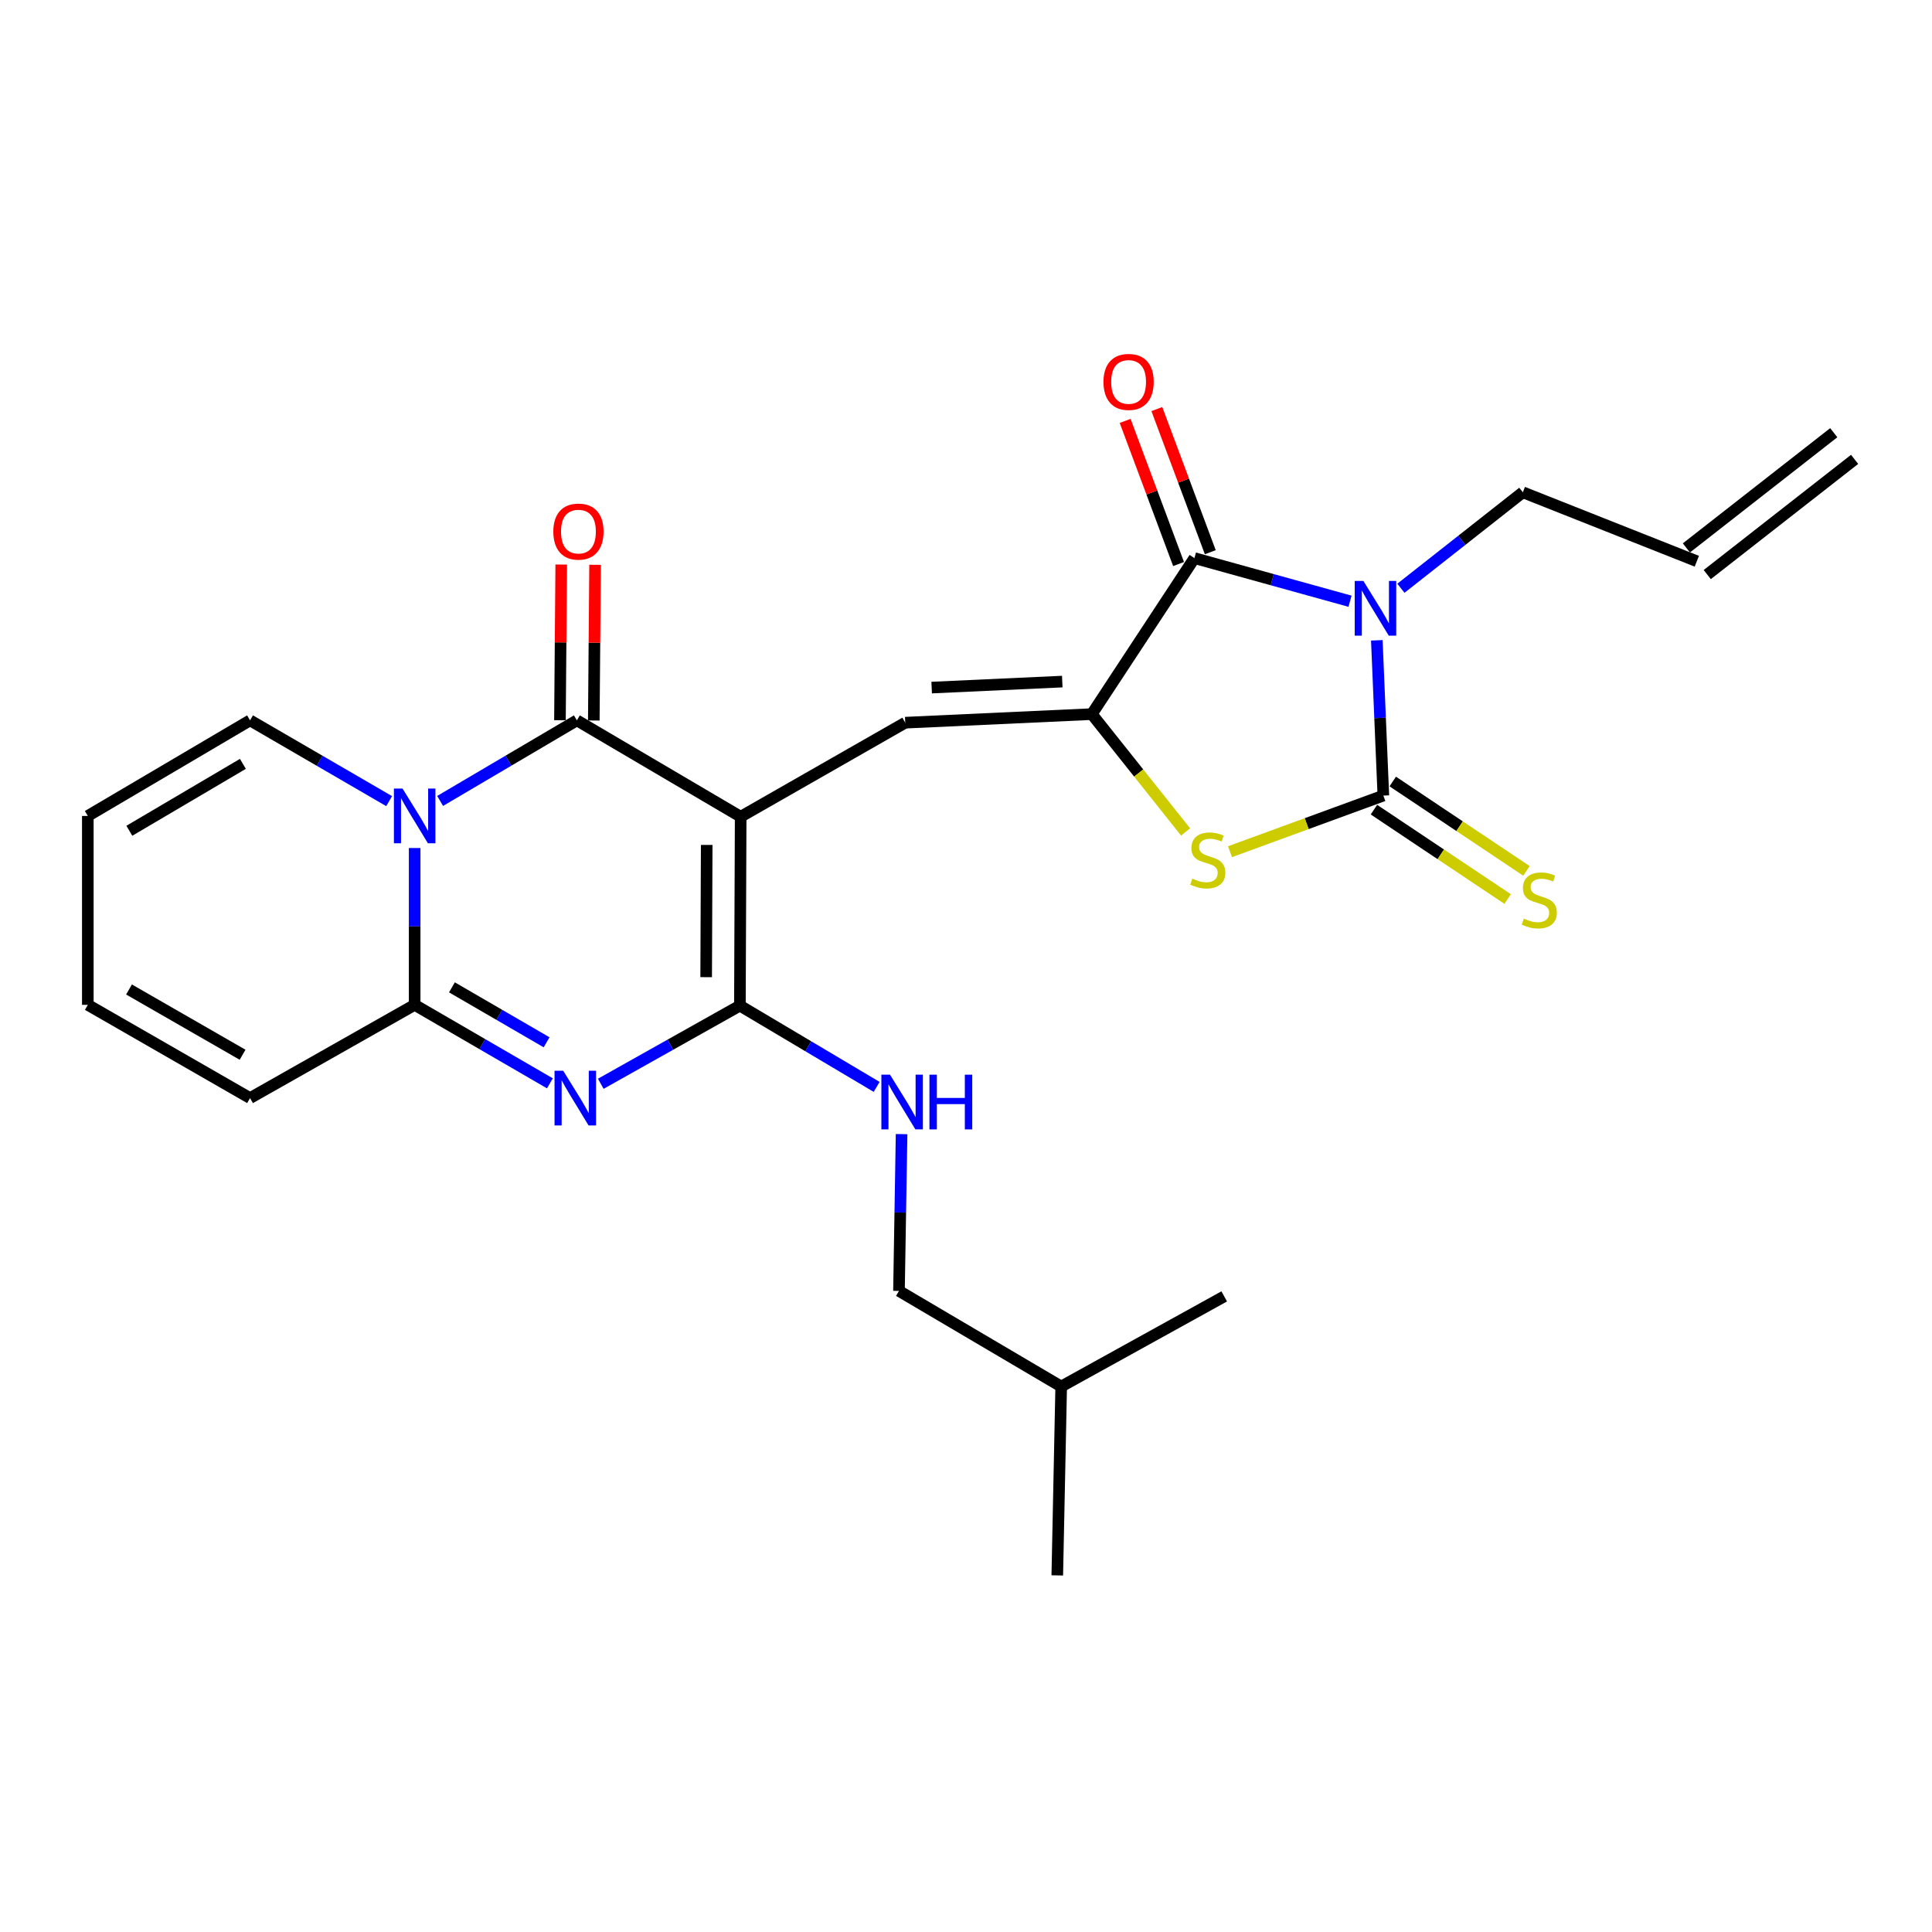 <?xml version='1.0' encoding='iso-8859-1'?>
<svg version='1.1' baseProfile='full'
              xmlns='http://www.w3.org/2000/svg'
                      xmlns:rdkit='http://www.rdkit.org/xml'
                      xmlns:xlink='http://www.w3.org/1999/xlink'
                  xml:space='preserve'
width='1000px' height='1000px' viewBox='0 0 1000 1000'>
<!-- END OF HEADER -->
<rect style='opacity:1.0;fill:#FFFFFF;stroke:none' width='1000' height='1000' x='0' y='0'> </rect>
<path class='bond-2' d='M 383.371,422.741 L 298.59,372.855' style='fill:none;fill-rule:evenodd;stroke:#000000;stroke-width:6px;stroke-linecap:butt;stroke-linejoin:miter;stroke-opacity:1' />
<path class='bond-3' d='M 383.371,422.741 L 382.971,520.516' style='fill:none;fill-rule:evenodd;stroke:#000000;stroke-width:6px;stroke-linecap:butt;stroke-linejoin:miter;stroke-opacity:1' />
<path class='bond-3' d='M 365.79,437.335 L 365.511,505.778' style='fill:none;fill-rule:evenodd;stroke:#000000;stroke-width:6px;stroke-linecap:butt;stroke-linejoin:miter;stroke-opacity:1' />
<path class='bond-9' d='M 383.371,422.741 L 468.55,374.062' style='fill:none;fill-rule:evenodd;stroke:#000000;stroke-width:6px;stroke-linecap:butt;stroke-linejoin:miter;stroke-opacity:1' />
<path class='bond-0' d='M 698.771,311.194 L 658.503,300.038' style='fill:none;fill-rule:evenodd;stroke:#0000FF;stroke-width:6px;stroke-linecap:butt;stroke-linejoin:miter;stroke-opacity:1' />
<path class='bond-0' d='M 658.503,300.038 L 618.236,288.882' style='fill:none;fill-rule:evenodd;stroke:#000000;stroke-width:6px;stroke-linecap:butt;stroke-linejoin:miter;stroke-opacity:1' />
<path class='bond-17' d='M 725.109,304.478 L 756.662,279.642' style='fill:none;fill-rule:evenodd;stroke:#0000FF;stroke-width:6px;stroke-linecap:butt;stroke-linejoin:miter;stroke-opacity:1' />
<path class='bond-17' d='M 756.662,279.642 L 788.216,254.805' style='fill:none;fill-rule:evenodd;stroke:#000000;stroke-width:6px;stroke-linecap:butt;stroke-linejoin:miter;stroke-opacity:1' />
<path class='bond-27' d='M 712.64,331.428 L 714.33,371.609' style='fill:none;fill-rule:evenodd;stroke:#0000FF;stroke-width:6px;stroke-linecap:butt;stroke-linejoin:miter;stroke-opacity:1' />
<path class='bond-27' d='M 714.33,371.609 L 716.021,411.79' style='fill:none;fill-rule:evenodd;stroke:#000000;stroke-width:6px;stroke-linecap:butt;stroke-linejoin:miter;stroke-opacity:1' />
<path class='bond-1' d='M 227.803,414.567 L 263.196,393.711' style='fill:none;fill-rule:evenodd;stroke:#0000FF;stroke-width:6px;stroke-linecap:butt;stroke-linejoin:miter;stroke-opacity:1' />
<path class='bond-1' d='M 263.196,393.711 L 298.59,372.855' style='fill:none;fill-rule:evenodd;stroke:#000000;stroke-width:6px;stroke-linecap:butt;stroke-linejoin:miter;stroke-opacity:1' />
<path class='bond-13' d='M 201.424,414.665 L 165.425,393.76' style='fill:none;fill-rule:evenodd;stroke:#0000FF;stroke-width:6px;stroke-linecap:butt;stroke-linejoin:miter;stroke-opacity:1' />
<path class='bond-13' d='M 165.425,393.76 L 129.427,372.855' style='fill:none;fill-rule:evenodd;stroke:#000000;stroke-width:6px;stroke-linecap:butt;stroke-linejoin:miter;stroke-opacity:1' />
<path class='bond-26' d='M 214.627,438.936 L 214.627,479.522' style='fill:none;fill-rule:evenodd;stroke:#0000FF;stroke-width:6px;stroke-linecap:butt;stroke-linejoin:miter;stroke-opacity:1' />
<path class='bond-26' d='M 214.627,479.522 L 214.627,520.107' style='fill:none;fill-rule:evenodd;stroke:#000000;stroke-width:6px;stroke-linecap:butt;stroke-linejoin:miter;stroke-opacity:1' />
<path class='bond-14' d='M 307.35,372.928 L 307.683,332.638' style='fill:none;fill-rule:evenodd;stroke:#000000;stroke-width:6px;stroke-linecap:butt;stroke-linejoin:miter;stroke-opacity:1' />
<path class='bond-14' d='M 307.683,332.638 L 308.016,292.347' style='fill:none;fill-rule:evenodd;stroke:#FF0000;stroke-width:6px;stroke-linecap:butt;stroke-linejoin:miter;stroke-opacity:1' />
<path class='bond-14' d='M 289.83,372.783 L 290.163,332.493' style='fill:none;fill-rule:evenodd;stroke:#000000;stroke-width:6px;stroke-linecap:butt;stroke-linejoin:miter;stroke-opacity:1' />
<path class='bond-14' d='M 290.163,332.493 L 290.495,292.203' style='fill:none;fill-rule:evenodd;stroke:#FF0000;stroke-width:6px;stroke-linecap:butt;stroke-linejoin:miter;stroke-opacity:1' />
<path class='bond-5' d='M 382.971,520.516 L 346.963,540.739' style='fill:none;fill-rule:evenodd;stroke:#000000;stroke-width:6px;stroke-linecap:butt;stroke-linejoin:miter;stroke-opacity:1' />
<path class='bond-5' d='M 346.963,540.739 L 310.955,560.963' style='fill:none;fill-rule:evenodd;stroke:#0000FF;stroke-width:6px;stroke-linecap:butt;stroke-linejoin:miter;stroke-opacity:1' />
<path class='bond-11' d='M 382.971,520.516 L 418.362,541.547' style='fill:none;fill-rule:evenodd;stroke:#000000;stroke-width:6px;stroke-linecap:butt;stroke-linejoin:miter;stroke-opacity:1' />
<path class='bond-11' d='M 418.362,541.547 L 453.753,562.578' style='fill:none;fill-rule:evenodd;stroke:#0000FF;stroke-width:6px;stroke-linecap:butt;stroke-linejoin:miter;stroke-opacity:1' />
<path class='bond-4' d='M 716.021,411.79 L 676.333,426.316' style='fill:none;fill-rule:evenodd;stroke:#000000;stroke-width:6px;stroke-linecap:butt;stroke-linejoin:miter;stroke-opacity:1' />
<path class='bond-4' d='M 676.333,426.316 L 636.646,440.842' style='fill:none;fill-rule:evenodd;stroke:#CCCC00;stroke-width:6px;stroke-linecap:butt;stroke-linejoin:miter;stroke-opacity:1' />
<path class='bond-12' d='M 711.152,419.073 L 745.755,442.204' style='fill:none;fill-rule:evenodd;stroke:#000000;stroke-width:6px;stroke-linecap:butt;stroke-linejoin:miter;stroke-opacity:1' />
<path class='bond-12' d='M 745.755,442.204 L 780.357,465.335' style='fill:none;fill-rule:evenodd;stroke:#CCCC00;stroke-width:6px;stroke-linecap:butt;stroke-linejoin:miter;stroke-opacity:1' />
<path class='bond-12' d='M 720.889,404.507 L 755.491,427.638' style='fill:none;fill-rule:evenodd;stroke:#000000;stroke-width:6px;stroke-linecap:butt;stroke-linejoin:miter;stroke-opacity:1' />
<path class='bond-12' d='M 755.491,427.638 L 790.094,450.769' style='fill:none;fill-rule:evenodd;stroke:#CCCC00;stroke-width:6px;stroke-linecap:butt;stroke-linejoin:miter;stroke-opacity:1' />
<path class='bond-8' d='M 284.629,560.738 L 249.628,540.423' style='fill:none;fill-rule:evenodd;stroke:#0000FF;stroke-width:6px;stroke-linecap:butt;stroke-linejoin:miter;stroke-opacity:1' />
<path class='bond-8' d='M 249.628,540.423 L 214.627,520.107' style='fill:none;fill-rule:evenodd;stroke:#000000;stroke-width:6px;stroke-linecap:butt;stroke-linejoin:miter;stroke-opacity:1' />
<path class='bond-8' d='M 282.924,539.49 L 258.423,525.269' style='fill:none;fill-rule:evenodd;stroke:#0000FF;stroke-width:6px;stroke-linecap:butt;stroke-linejoin:miter;stroke-opacity:1' />
<path class='bond-8' d='M 258.423,525.269 L 233.922,511.049' style='fill:none;fill-rule:evenodd;stroke:#000000;stroke-width:6px;stroke-linecap:butt;stroke-linejoin:miter;stroke-opacity:1' />
<path class='bond-6' d='M 565.119,369.624 L 468.55,374.062' style='fill:none;fill-rule:evenodd;stroke:#000000;stroke-width:6px;stroke-linecap:butt;stroke-linejoin:miter;stroke-opacity:1' />
<path class='bond-6' d='M 549.829,352.787 L 482.231,355.894' style='fill:none;fill-rule:evenodd;stroke:#000000;stroke-width:6px;stroke-linecap:butt;stroke-linejoin:miter;stroke-opacity:1' />
<path class='bond-7' d='M 565.119,369.624 L 618.236,288.882' style='fill:none;fill-rule:evenodd;stroke:#000000;stroke-width:6px;stroke-linecap:butt;stroke-linejoin:miter;stroke-opacity:1' />
<path class='bond-10' d='M 565.119,369.624 L 589.388,400.118' style='fill:none;fill-rule:evenodd;stroke:#000000;stroke-width:6px;stroke-linecap:butt;stroke-linejoin:miter;stroke-opacity:1' />
<path class='bond-10' d='M 589.388,400.118 L 613.657,430.613' style='fill:none;fill-rule:evenodd;stroke:#CCCC00;stroke-width:6px;stroke-linecap:butt;stroke-linejoin:miter;stroke-opacity:1' />
<path class='bond-16' d='M 626.443,285.819 L 612.614,248.775' style='fill:none;fill-rule:evenodd;stroke:#000000;stroke-width:6px;stroke-linecap:butt;stroke-linejoin:miter;stroke-opacity:1' />
<path class='bond-16' d='M 612.614,248.775 L 598.784,211.732' style='fill:none;fill-rule:evenodd;stroke:#FF0000;stroke-width:6px;stroke-linecap:butt;stroke-linejoin:miter;stroke-opacity:1' />
<path class='bond-16' d='M 610.028,291.946 L 596.199,254.903' style='fill:none;fill-rule:evenodd;stroke:#000000;stroke-width:6px;stroke-linecap:butt;stroke-linejoin:miter;stroke-opacity:1' />
<path class='bond-16' d='M 596.199,254.903 L 582.37,217.859' style='fill:none;fill-rule:evenodd;stroke:#FF0000;stroke-width:6px;stroke-linecap:butt;stroke-linejoin:miter;stroke-opacity:1' />
<path class='bond-15' d='M 214.627,520.107 L 129.427,568.367' style='fill:none;fill-rule:evenodd;stroke:#000000;stroke-width:6px;stroke-linecap:butt;stroke-linejoin:miter;stroke-opacity:1' />
<path class='bond-22' d='M 466.658,587.015 L 465.984,627.596' style='fill:none;fill-rule:evenodd;stroke:#0000FF;stroke-width:6px;stroke-linecap:butt;stroke-linejoin:miter;stroke-opacity:1' />
<path class='bond-22' d='M 465.984,627.596 L 465.309,668.177' style='fill:none;fill-rule:evenodd;stroke:#000000;stroke-width:6px;stroke-linecap:butt;stroke-linejoin:miter;stroke-opacity:1' />
<path class='bond-18' d='M 129.427,372.855 L 45.455,422.332' style='fill:none;fill-rule:evenodd;stroke:#000000;stroke-width:6px;stroke-linecap:butt;stroke-linejoin:miter;stroke-opacity:1' />
<path class='bond-18' d='M 125.726,395.372 L 66.945,430.006' style='fill:none;fill-rule:evenodd;stroke:#000000;stroke-width:6px;stroke-linecap:butt;stroke-linejoin:miter;stroke-opacity:1' />
<path class='bond-19' d='M 129.427,568.367 L 45.455,520.107' style='fill:none;fill-rule:evenodd;stroke:#000000;stroke-width:6px;stroke-linecap:butt;stroke-linejoin:miter;stroke-opacity:1' />
<path class='bond-19' d='M 125.562,545.937 L 66.781,512.155' style='fill:none;fill-rule:evenodd;stroke:#000000;stroke-width:6px;stroke-linecap:butt;stroke-linejoin:miter;stroke-opacity:1' />
<path class='bond-20' d='M 788.216,254.805 L 878.272,290.498' style='fill:none;fill-rule:evenodd;stroke:#000000;stroke-width:6px;stroke-linecap:butt;stroke-linejoin:miter;stroke-opacity:1' />
<path class='bond-28' d='M 45.455,422.332 L 45.455,520.107' style='fill:none;fill-rule:evenodd;stroke:#000000;stroke-width:6px;stroke-linecap:butt;stroke-linejoin:miter;stroke-opacity:1' />
<path class='bond-21' d='M 883.668,297.4 L 959.941,237.771' style='fill:none;fill-rule:evenodd;stroke:#000000;stroke-width:6px;stroke-linecap:butt;stroke-linejoin:miter;stroke-opacity:1' />
<path class='bond-21' d='M 872.876,283.597 L 949.15,223.968' style='fill:none;fill-rule:evenodd;stroke:#000000;stroke-width:6px;stroke-linecap:butt;stroke-linejoin:miter;stroke-opacity:1' />
<path class='bond-23' d='M 465.309,668.177 L 549.272,717.663' style='fill:none;fill-rule:evenodd;stroke:#000000;stroke-width:6px;stroke-linecap:butt;stroke-linejoin:miter;stroke-opacity:1' />
<path class='bond-24' d='M 549.272,717.663 L 633.654,671.009' style='fill:none;fill-rule:evenodd;stroke:#000000;stroke-width:6px;stroke-linecap:butt;stroke-linejoin:miter;stroke-opacity:1' />
<path class='bond-25' d='M 549.272,717.663 L 547.247,815.419' style='fill:none;fill-rule:evenodd;stroke:#000000;stroke-width:6px;stroke-linecap:butt;stroke-linejoin:miter;stroke-opacity:1' />
<path  class='atom-1' d='M 705.682 300.682
L 714.962 315.682
Q 715.882 317.162, 717.362 319.842
Q 718.842 322.522, 718.922 322.682
L 718.922 300.682
L 722.682 300.682
L 722.682 329.002
L 718.802 329.002
L 708.842 312.602
Q 707.682 310.682, 706.442 308.482
Q 705.242 306.282, 704.882 305.602
L 704.882 329.002
L 701.202 329.002
L 701.202 300.682
L 705.682 300.682
' fill='#0000FF'/>
<path  class='atom-2' d='M 208.367 408.172
L 217.647 423.172
Q 218.567 424.652, 220.047 427.332
Q 221.527 430.012, 221.607 430.172
L 221.607 408.172
L 225.367 408.172
L 225.367 436.492
L 221.487 436.492
L 211.527 420.092
Q 210.367 418.172, 209.127 415.972
Q 207.927 413.772, 207.567 413.092
L 207.567 436.492
L 203.887 436.492
L 203.887 408.172
L 208.367 408.172
' fill='#0000FF'/>
<path  class='atom-6' d='M 291.512 554.207
L 300.792 569.207
Q 301.712 570.687, 303.192 573.367
Q 304.672 576.047, 304.752 576.207
L 304.752 554.207
L 308.512 554.207
L 308.512 582.527
L 304.632 582.527
L 294.672 566.127
Q 293.512 564.207, 292.272 562.007
Q 291.072 559.807, 290.712 559.127
L 290.712 582.527
L 287.032 582.527
L 287.032 554.207
L 291.512 554.207
' fill='#0000FF'/>
<path  class='atom-11' d='M 617.146 454.77
Q 617.466 454.89, 618.786 455.45
Q 620.106 456.01, 621.546 456.37
Q 623.026 456.69, 624.466 456.69
Q 627.146 456.69, 628.706 455.41
Q 630.266 454.09, 630.266 451.81
Q 630.266 450.25, 629.466 449.29
Q 628.706 448.33, 627.506 447.81
Q 626.306 447.29, 624.306 446.69
Q 621.786 445.93, 620.266 445.21
Q 618.786 444.49, 617.706 442.97
Q 616.666 441.45, 616.666 438.89
Q 616.666 435.33, 619.066 433.13
Q 621.506 430.93, 626.306 430.93
Q 629.586 430.93, 633.306 432.49
L 632.386 435.57
Q 628.986 434.17, 626.426 434.17
Q 623.666 434.17, 622.146 435.33
Q 620.626 436.45, 620.666 438.41
Q 620.666 439.93, 621.426 440.85
Q 622.226 441.77, 623.346 442.29
Q 624.506 442.81, 626.426 443.41
Q 628.986 444.21, 630.506 445.01
Q 632.026 445.81, 633.106 447.45
Q 634.226 449.05, 634.226 451.81
Q 634.226 455.73, 631.586 457.85
Q 628.986 459.93, 624.626 459.93
Q 622.106 459.93, 620.186 459.37
Q 618.306 458.85, 616.066 457.93
L 617.146 454.77
' fill='#CCCC00'/>
<path  class='atom-12' d='M 460.675 556.251
L 469.955 571.251
Q 470.875 572.731, 472.355 575.411
Q 473.835 578.091, 473.915 578.251
L 473.915 556.251
L 477.675 556.251
L 477.675 584.571
L 473.795 584.571
L 463.835 568.171
Q 462.675 566.251, 461.435 564.051
Q 460.235 561.851, 459.875 561.171
L 459.875 584.571
L 456.195 584.571
L 456.195 556.251
L 460.675 556.251
' fill='#0000FF'/>
<path  class='atom-12' d='M 481.075 556.251
L 484.915 556.251
L 484.915 568.291
L 499.395 568.291
L 499.395 556.251
L 503.235 556.251
L 503.235 584.571
L 499.395 584.571
L 499.395 571.491
L 484.915 571.491
L 484.915 584.571
L 481.075 584.571
L 481.075 556.251
' fill='#0000FF'/>
<path  class='atom-13' d='M 788.733 475.464
Q 789.053 475.584, 790.373 476.144
Q 791.693 476.704, 793.133 477.064
Q 794.613 477.384, 796.053 477.384
Q 798.733 477.384, 800.293 476.104
Q 801.853 474.784, 801.853 472.504
Q 801.853 470.944, 801.053 469.984
Q 800.293 469.024, 799.093 468.504
Q 797.893 467.984, 795.893 467.384
Q 793.373 466.624, 791.853 465.904
Q 790.373 465.184, 789.293 463.664
Q 788.253 462.144, 788.253 459.584
Q 788.253 456.024, 790.653 453.824
Q 793.093 451.624, 797.893 451.624
Q 801.173 451.624, 804.893 453.184
L 803.973 456.264
Q 800.573 454.864, 798.013 454.864
Q 795.253 454.864, 793.733 456.024
Q 792.213 457.144, 792.253 459.104
Q 792.253 460.624, 793.013 461.544
Q 793.813 462.464, 794.933 462.984
Q 796.093 463.504, 798.013 464.104
Q 800.573 464.904, 802.093 465.704
Q 803.613 466.504, 804.693 468.144
Q 805.813 469.744, 805.813 472.504
Q 805.813 476.424, 803.173 478.544
Q 800.573 480.624, 796.213 480.624
Q 793.693 480.624, 791.773 480.064
Q 789.893 479.544, 787.653 478.624
L 788.733 475.464
' fill='#CCCC00'/>
<path  class='atom-15' d='M 286.398 275.15
Q 286.398 268.35, 289.758 264.55
Q 293.118 260.75, 299.398 260.75
Q 305.678 260.75, 309.038 264.55
Q 312.398 268.35, 312.398 275.15
Q 312.398 282.03, 308.998 285.95
Q 305.598 289.83, 299.398 289.83
Q 293.158 289.83, 289.758 285.95
Q 286.398 282.07, 286.398 275.15
M 299.398 286.63
Q 303.718 286.63, 306.038 283.75
Q 308.398 280.83, 308.398 275.15
Q 308.398 269.59, 306.038 266.79
Q 303.718 263.95, 299.398 263.95
Q 295.078 263.95, 292.718 266.75
Q 290.398 269.55, 290.398 275.15
Q 290.398 280.87, 292.718 283.75
Q 295.078 286.63, 299.398 286.63
' fill='#FF0000'/>
<path  class='atom-17' d='M 571.158 197.68
Q 571.158 190.88, 574.518 187.08
Q 577.878 183.28, 584.158 183.28
Q 590.438 183.28, 593.798 187.08
Q 597.158 190.88, 597.158 197.68
Q 597.158 204.56, 593.758 208.48
Q 590.358 212.36, 584.158 212.36
Q 577.918 212.36, 574.518 208.48
Q 571.158 204.6, 571.158 197.68
M 584.158 209.16
Q 588.478 209.16, 590.798 206.28
Q 593.158 203.36, 593.158 197.68
Q 593.158 192.12, 590.798 189.32
Q 588.478 186.48, 584.158 186.48
Q 579.838 186.48, 577.478 189.28
Q 575.158 192.08, 575.158 197.68
Q 575.158 203.4, 577.478 206.28
Q 579.838 209.16, 584.158 209.16
' fill='#FF0000'/>
</svg>
